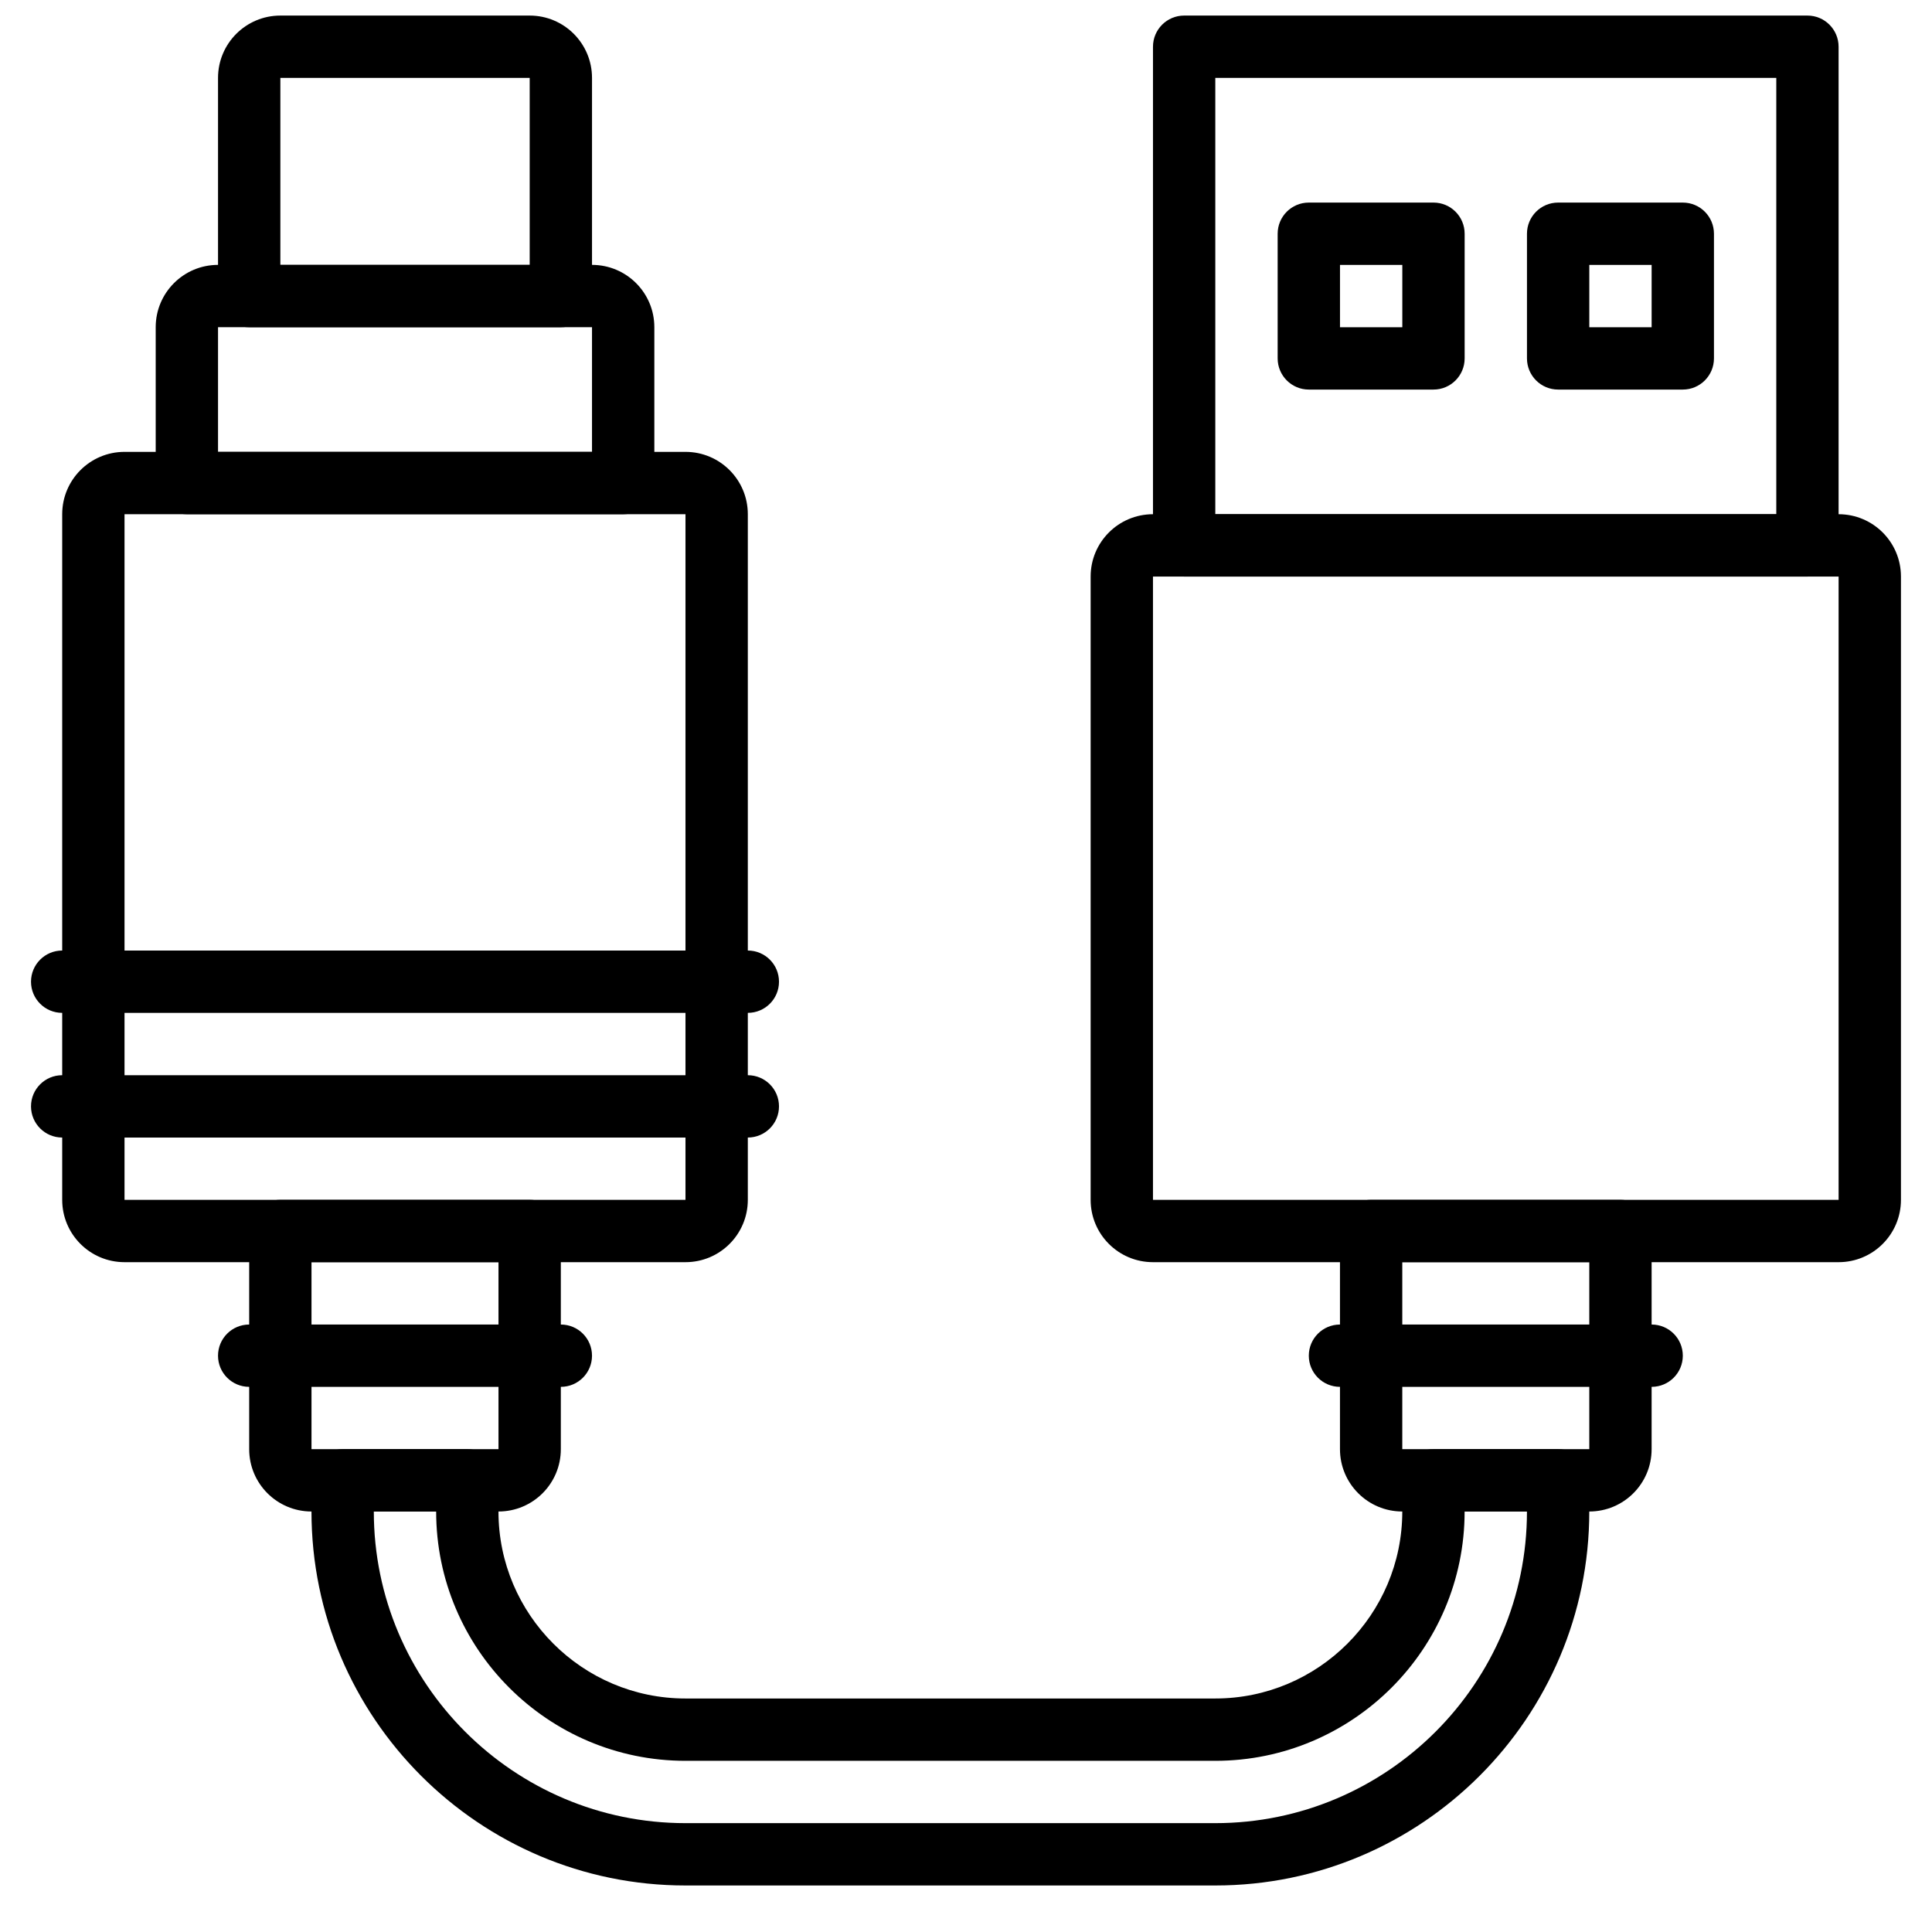 <?xml version="1.0" encoding="UTF-8"?>
<!-- Uploaded to: ICON Repo, www.svgrepo.com, Generator: ICON Repo Mixer Tools -->
<svg width="800px" height="800px" version="1.1" viewBox="144 144 512 512" xmlns="http://www.w3.org/2000/svg">
 <defs>
  <clipPath id="b">
   <path d="m201 148.09h100v82.906h-100z"/>
  </clipPath>
  <clipPath id="a">
   <path d="m449 148.09h183v148.91h-183z"/>
  </clipPath>
 </defs>
 <path d="m515.62 478.49h49.559v49.555h-49.559zm49.559 66.074c9.121 0 16.516-7.391 16.516-16.52v-57.812c0-4.562-3.695-8.262-8.258-8.262h-66.074c-4.562 0-8.258 3.699-8.258 8.262v57.812c0 9.129 7.394 16.52 16.516 16.52z" fill-rule="evenodd"/>
 <path d="m499.11 511.53h82.59c4.562 0 8.262-3.695 8.262-8.258s-3.699-8.258-8.262-8.258h-82.59c-4.562 0-8.262 3.695-8.262 8.258s3.699 8.258 8.262 8.258z" fill-rule="evenodd"/>
 <g clip-path="url(#b)">
  <path d="m218.3 214.2v-49.555h66.074v49.555zm74.332 16.52c4.562 0 8.258-3.699 8.258-8.262v-57.812c0-9.129-7.394-16.52-16.516-16.52h-66.074c-9.121 0-16.52 7.391-16.52 16.52v57.812c0 4.562 3.699 8.262 8.262 8.262z" fill-rule="evenodd"/>
 </g>
 <path d="m177 461.97v-181.7h148.66v181.7zm148.66 16.52c9.125 0 16.52-7.391 16.52-16.52v-181.7c0-9.129-7.394-16.52-16.52-16.52h-148.66c-9.121 0-16.516 7.391-16.516 16.52v181.7c0 9.129 7.394 16.52 16.516 16.52z" fill-rule="evenodd"/>
 <path d="m226.55 478.49h49.555v49.555h-49.555zm49.555 66.074c9.125 0 16.52-7.391 16.52-16.52v-57.812c0-4.562-3.699-8.262-8.258-8.262h-66.074c-4.562 0-8.258 3.699-8.258 8.262v57.812c0 9.129 7.394 16.52 16.516 16.52z" fill-rule="evenodd"/>
 <path d="m201.78 263.75v-33.035h99.109v33.035zm107.37 16.52c4.562 0 8.258-3.699 8.258-8.262v-41.293c0-9.129-7.394-16.52-16.52-16.52h-99.109c-9.121 0-16.516 7.391-16.516 16.52v41.293c0 4.562 3.695 8.262 8.258 8.262z" fill-rule="evenodd"/>
 <path d="m160.48 412.42h181.7c4.562 0 8.262-3.695 8.262-8.258s-3.699-8.262-8.262-8.262h-181.7c-4.562 0-8.262 3.699-8.262 8.262s3.699 8.258 8.262 8.258z" fill-rule="evenodd"/>
 <path d="m160.48 445.46h181.7c4.562 0 8.262-3.699 8.262-8.262s-3.699-8.258-8.262-8.258h-181.7c-4.562 0-8.262 3.695-8.262 8.258s3.699 8.262 8.262 8.262z" fill-rule="evenodd"/>
 <path d="m210.04 511.53h82.59c4.562 0 8.258-3.695 8.258-8.258s-3.695-8.258-8.258-8.258h-82.59c-4.562 0-8.262 3.695-8.262 8.258s3.699 8.258 8.262 8.258z" fill-rule="evenodd"/>
 <g clip-path="url(#a)">
  <path d="m457.81 296.79h165.18c4.562 0 8.258-3.699 8.258-8.262v-132.14c0-4.562-3.695-8.262-8.258-8.262h-165.18c-4.562 0-8.258 3.699-8.258 8.262v132.14c0 4.562 3.695 8.262 8.258 8.262zm8.258-132.15h148.67v115.63h-148.67z" fill-rule="evenodd"/>
 </g>
 <path d="m449.55 461.97v-165.18h181.7v165.18zm181.7 16.52c9.125 0 16.52-7.391 16.52-16.52v-165.18c0-9.125-7.394-16.516-16.52-16.516h-181.7c-9.125 0-16.52 7.391-16.52 16.516v165.18c0 9.129 7.394 16.52 16.52 16.52z" fill-rule="evenodd"/>
 <path d="m490.85 247.24h33.039c4.562 0 8.258-3.699 8.258-8.262v-33.035c0-4.562-3.695-8.258-8.258-8.258h-33.039c-4.559 0-8.258 3.695-8.258 8.258v33.035c0 4.562 3.699 8.262 8.258 8.262zm8.262-16.52v-16.52h16.516v16.52z" fill-rule="evenodd"/>
 <path d="m556.92 247.24h33.039c4.559 0 8.258-3.699 8.258-8.262v-33.035c0-4.562-3.699-8.258-8.258-8.258h-33.039c-4.559 0-8.258 3.695-8.258 8.258v33.035c0 4.562 3.699 8.262 8.258 8.262zm8.262-16.52v-16.52h16.516v16.52z" fill-rule="evenodd"/>
 <path d="m515.62 536.3v8.262c0 27.312-22.238 49.555-49.555 49.555h-140.41c-27.312 0-49.555-22.242-49.555-49.555v-8.262c0-4.559-3.695-8.258-8.258-8.258h-33.035c-4.562 0-8.262 3.699-8.262 8.258v8.262c0 54.652 44.457 99.109 99.109 99.109h140.41c54.656 0 99.113-44.457 99.113-99.109v-8.262c0-4.559-3.699-8.258-8.262-8.258h-33.035c-4.562 0-8.262 3.699-8.262 8.258zm33.039 8.262c0 45.531-37.062 82.59-82.594 82.59h-140.41c-45.527 0-82.59-37.059-82.59-82.59h16.52c0 36.434 29.633 66.074 66.07 66.074h140.41c36.441 0 66.074-29.641 66.074-66.074z" fill-rule="evenodd"/>
</svg>